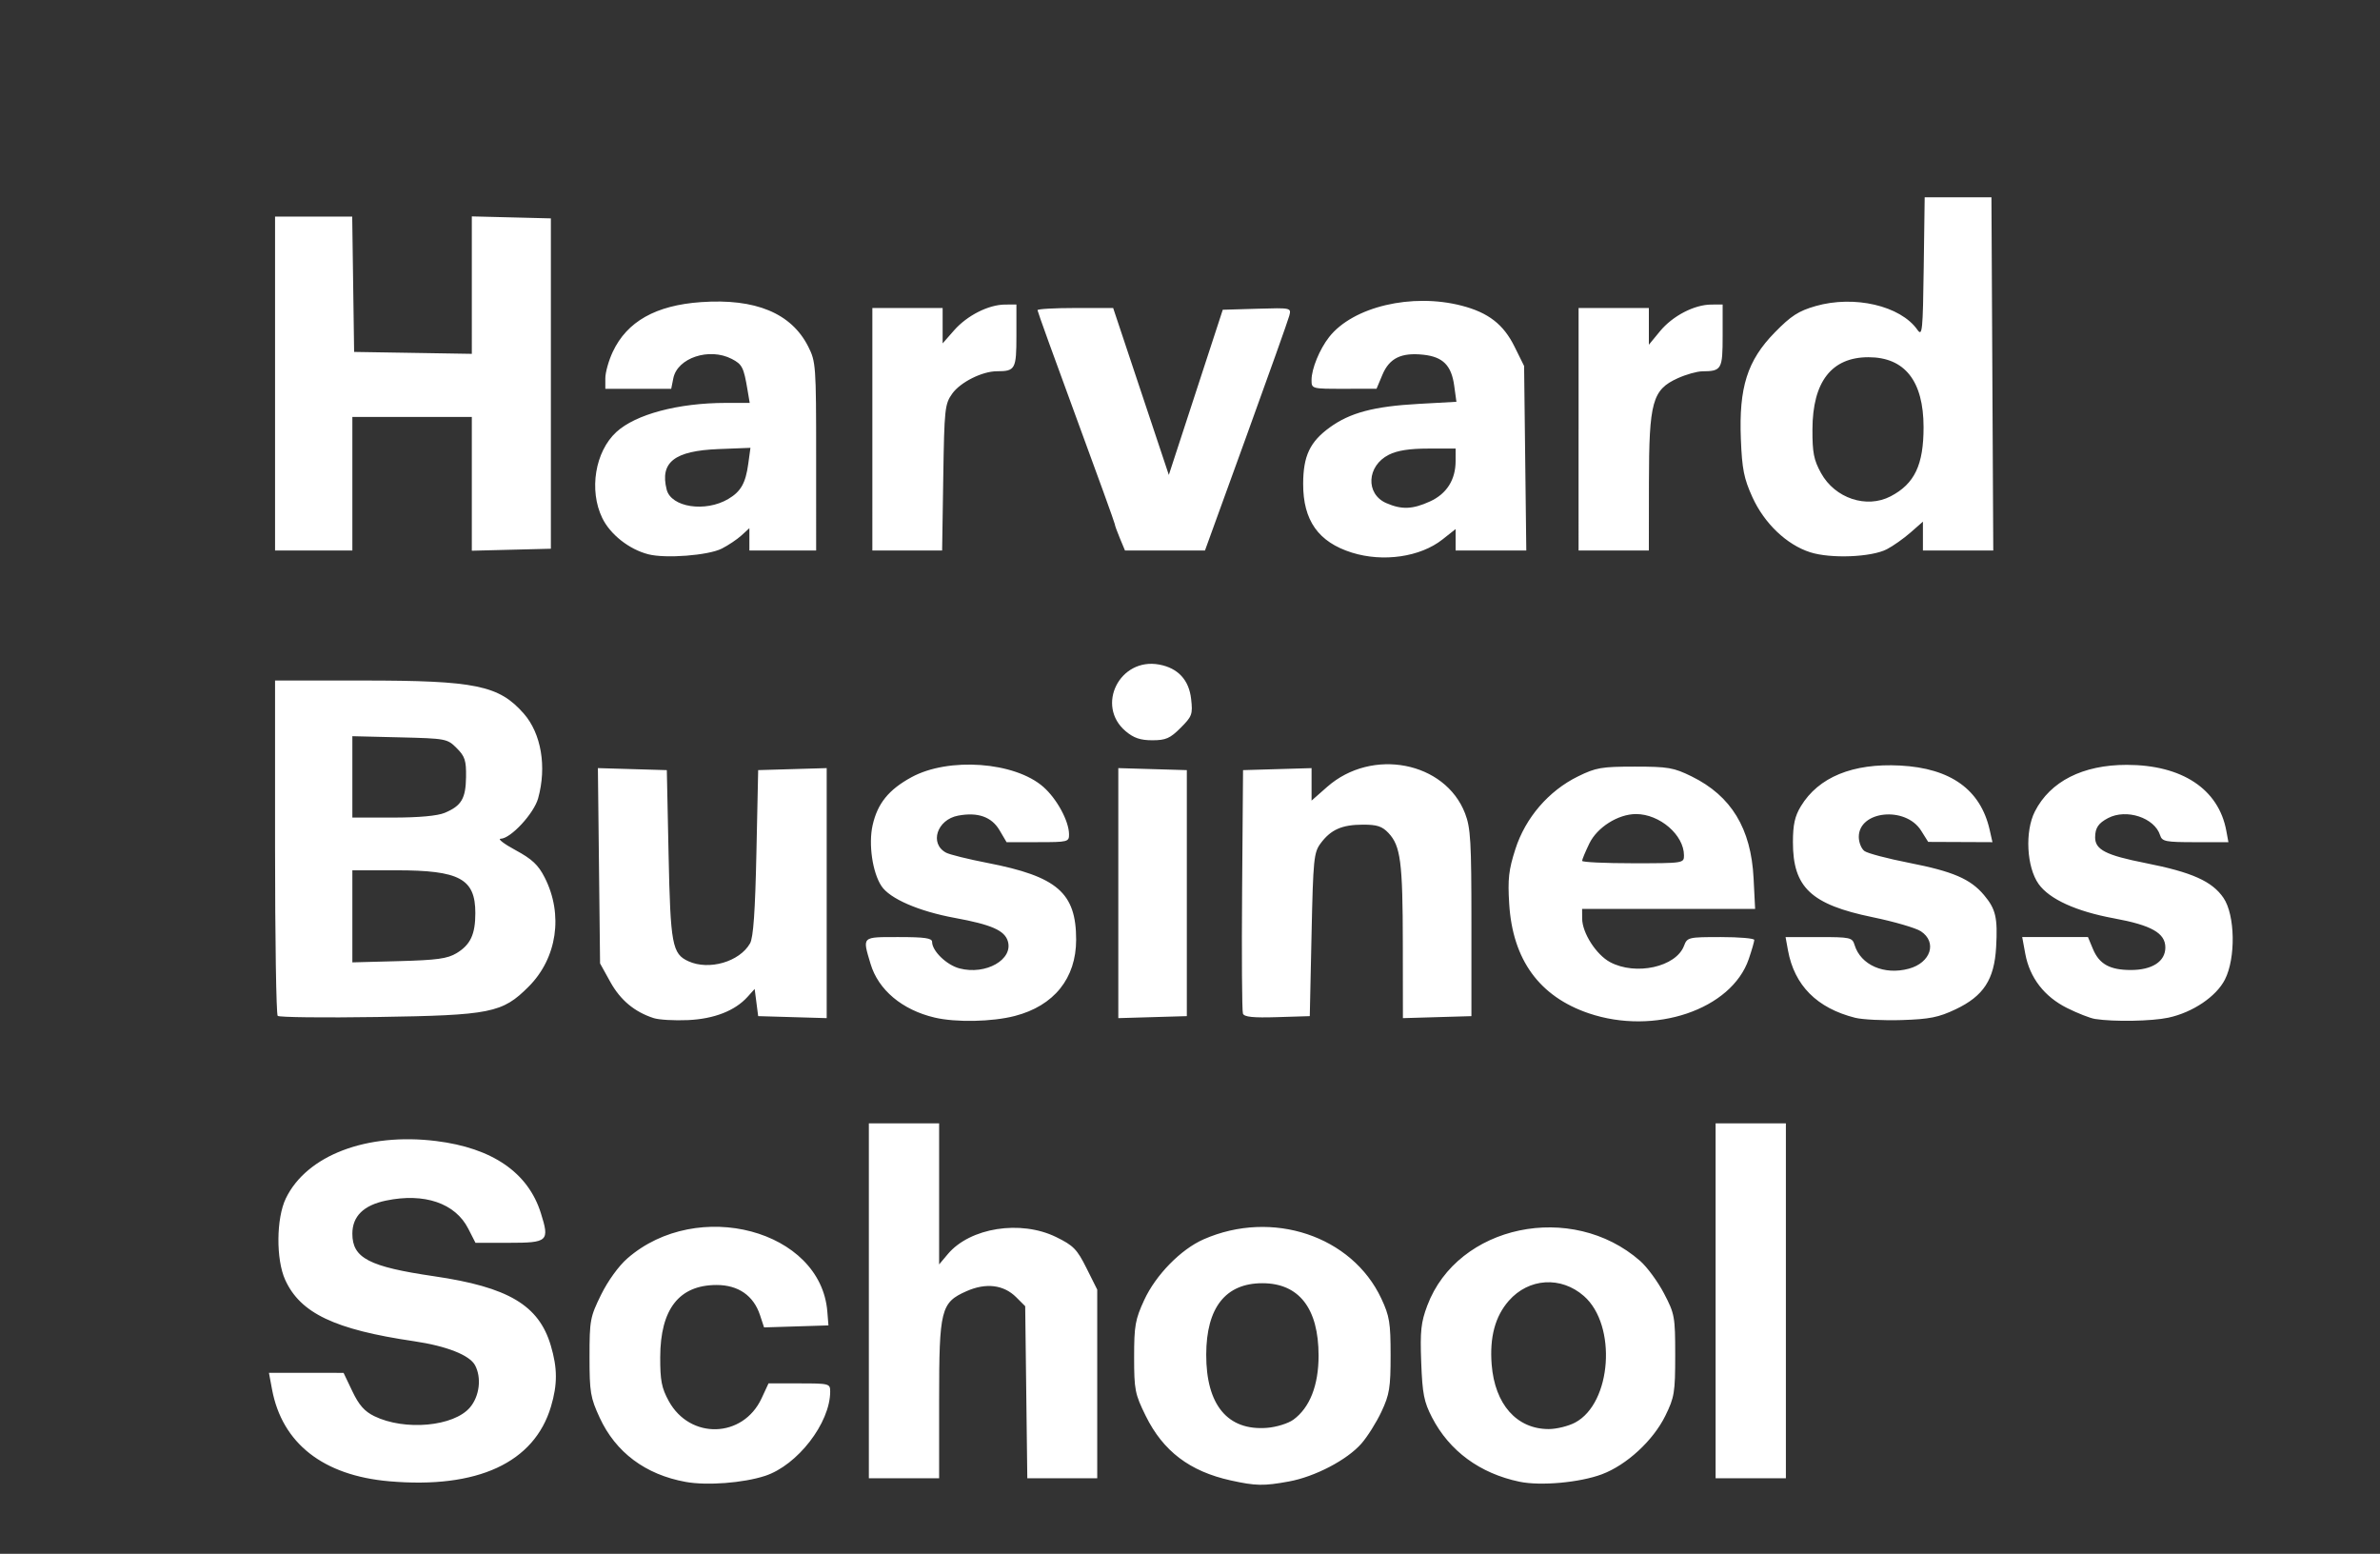 <svg xmlns="http://www.w3.org/2000/svg" xmlns:xlink="http://www.w3.org/1999/xlink" id="Capa_1" x="0px" y="0px" width="466.477px" height="304.485px" viewBox="-21.397 -11.901 466.477 304.485" xml:space="preserve"><rect x="-21.397" y="-11.901" width="466.477" height="304.485" fill="#333333" stroke="none"/><g>	<g>		<defs>			<rect id="SVGID_1_" x="-357" y="-143.276" width="841.89" height="595.276"></rect>		</defs>		<clipPath id="SVGID_2_">			<use xlink:href="#SVGID_1_"></use>		</clipPath>		<path clip-path="url(#SVGID_2_)" fill="#FFFFFF" d="M54.896,278.366c-12.955-1.125-20.999-7.433-22.977-18.017l-0.604-3.235   l7.314,0.003l7.314,0.003l1.722,3.612c1.277,2.682,2.383,3.938,4.285,4.867c5.983,2.924,15.616,2.043,18.78-1.719   c1.864-2.216,2.289-5.806,0.979-8.254c-1.064-1.988-5.605-3.773-11.993-4.713c-15.518-2.281-22.253-5.491-25.218-12.021   c-1.821-4.006-1.755-12.07,0.129-15.963c4.083-8.435,15.865-12.926,29.475-11.236c11.007,1.365,18.003,6.179,20.501,14.102   c1.747,5.543,1.429,5.84-6.258,5.84h-6.549l-1.421-2.781c-2.544-4.988-8.6-7.055-16.108-5.496   c-4.406,0.916-6.602,3.076-6.602,6.496c0,4.77,3.261,6.467,16,8.33c14.574,2.129,20.543,5.67,22.893,13.58   c1.316,4.435,1.327,7.609,0.038,11.949C83.325,274.725,72.193,279.87,54.896,278.366L54.896,278.366z M112.997,278.488   c-7.88-1.426-13.717-5.784-16.857-12.586c-1.815-3.93-1.991-4.984-1.991-11.902c0-7.189,0.119-7.83,2.267-12.193   c1.345-2.729,3.447-5.633,5.165-7.129c13.736-11.965,37.894-5.537,39.178,10.424l0.219,2.717l-6.309,0.197l-6.309,0.196   l-0.796-2.412c-1.262-3.823-4.259-5.901-8.505-5.899c-7.346,0.006-11.025,4.711-11.053,14.132   c-0.014,4.589,0.271,6.047,1.675,8.608c4.171,7.604,14.556,7.299,18.193-0.533l1.359-2.926h6.044c5.863,0,6.043,0.047,6.043,1.598   c0,6.154-6.405,14.447-12.762,16.525C124.274,278.704,117.173,279.244,112.997,278.488 M219.826,278.198   c-8.046-1.777-13.262-5.738-16.67-12.662c-2.106-4.277-2.267-5.093-2.267-11.507c0-6.149,0.215-7.367,1.982-11.193   c2.266-4.904,7.187-9.932,11.641-11.886c13.419-5.894,29.066-0.681,34.825,11.601c1.608,3.434,1.822,4.737,1.822,11.121   c0,6.35-0.218,7.695-1.791,11.049c-0.984,2.102-2.757,4.918-3.937,6.262c-2.812,3.203-9.093,6.485-14.197,7.42   C226.288,279.309,224.725,279.279,219.826,278.198z M232.102,266.295c3.217-2.342,4.941-6.727,4.941-12.553   c0-9.256-3.83-14.188-11.02-14.188c-7.209,0-10.975,4.778-11.002,13.967c-0.03,9.881,4.195,14.978,11.915,14.375   C228.773,267.753,231.083,267.036,232.102,266.295z M276.417,278.45c-7.747-1.619-13.733-6.015-17.13-12.579   c-1.592-3.075-1.896-4.631-2.129-10.822c-0.229-6.128-0.047-7.824,1.193-11.119c5.95-15.818,28.326-20.505,41.725-8.74   c1.365,1.199,3.47,4.065,4.674,6.371c2.093,4.002,2.191,4.549,2.191,12.111c0,7.279-0.156,8.235-1.93,11.846   c-2.392,4.871-7.584,9.657-12.449,11.479C288.218,278.62,280.545,279.313,276.417,278.45z M287.325,266.859   c7.171-3.808,8.235-19.075,1.729-24.789c-4.488-3.938-10.809-3.543-14.73,0.926c-2.682,3.057-3.778,7.146-3.354,12.511   c0.618,7.782,4.906,12.626,11.18,12.626C283.677,268.133,286.006,267.561,287.325,266.859 M148.896,242.996v-34.775h6.886h6.888   v13.825v13.825l1.704-2.025c4.362-5.185,14.273-6.744,21.229-3.341c3.393,1.659,4.098,2.382,5.952,6.093l2.104,4.209v18.483   v18.483h-6.853h-6.853l-0.206-16.857l-0.207-16.857l-1.758-1.756c-2.454-2.453-5.923-2.879-9.729-1.195   c-5.049,2.233-5.383,3.568-5.383,21.449v15.217h-6.888h-6.886V242.996L148.896,242.996z M314.86,242.996v-34.775h6.887h6.887   v34.775v34.777h-6.887h-6.887V242.996z M106.726,187.604c-3.753-1.211-6.525-3.522-8.499-7.084l-2.012-3.633l-0.213-19.138   l-0.213-19.134l6.756,0.198l6.754,0.197l0.344,16.527c0.368,17.665,0.705,19.475,3.896,20.929   c4.033,1.837,10.017,0.101,12.071-3.503c0.646-1.133,1.004-6.217,1.25-17.771l0.344-16.183l6.715-0.197l6.715-0.197v24.496v24.498   l-6.715-0.197l-6.715-0.196l-0.344-2.663l-0.345-2.662l-1.377,1.53c-2.468,2.743-6.56,4.343-11.707,4.573   C110.779,188.113,107.762,187.938,106.726,187.604z M161.785,187.497c-6.362-1.497-11.044-5.429-12.563-10.545   c-1.608-5.414-1.802-5.229,5.527-5.229c5.069,0,6.542,0.211,6.542,0.938c0,1.789,2.84,4.539,5.374,5.205   c5.154,1.354,10.609-1.749,9.456-5.382c-0.66-2.08-3.244-3.205-10.354-4.51c-7.085-1.3-12.783-3.774-14.412-6.261   c-1.753-2.677-2.553-8.194-1.724-11.894c0.957-4.273,3.149-6.983,7.617-9.418c7.294-3.974,20.239-3.027,25.841,1.891   c2.656,2.333,5.019,6.68,5.044,9.284c0.015,1.492-0.212,1.55-6.114,1.55h-6.13l-1.382-2.342c-1.551-2.628-4.256-3.581-8.11-2.858   c-4.15,0.779-5.681,5.483-2.362,7.26c0.701,0.375,4.342,1.276,8.092,2.003c13.698,2.656,17.399,5.856,17.399,15.051   c0,7.563-4.339,12.954-12.024,14.944C173.06,188.337,165.947,188.479,161.785,187.497z M289.975,186.654   c-9.658-3.291-14.887-10.48-15.568-21.404c-0.307-4.902-0.105-6.676,1.213-10.776c1.974-6.136,6.515-11.408,12.254-14.227   c3.534-1.736,4.627-1.924,11.148-1.924c6.514,0,7.618,0.19,11.13,1.914c7.772,3.817,11.661,10.201,12.15,19.951l0.304,6.025   h-16.957h-16.955l0.011,1.895c0.019,2.815,2.763,7.086,5.487,8.535c5.031,2.678,12.899,0.938,14.473-3.199   c0.635-1.67,0.852-1.721,7.214-1.721c3.607,0,6.56,0.254,6.56,0.564c0,0.313-0.486,1.994-1.08,3.738   C317.981,185.93,302.863,191.049,289.975,186.654z M308.66,155.711c-0.007-3.997-4.764-8.092-9.398-8.092   c-3.504,0-7.611,2.59-9.15,5.768c-0.78,1.612-1.418,3.143-1.418,3.401c0,0.26,4.492,0.472,9.984,0.472   C308.574,157.26,308.662,157.246,308.66,155.711 M342.213,187.54c-7.486-1.886-11.922-6.342-13.173-13.235l-0.469-2.582h6.526   c6.17,0,6.554,0.084,6.999,1.549c1.199,3.934,5.806,5.951,10.627,4.651c4.318-1.163,5.617-5.204,2.356-7.341   c-0.982-0.645-5.239-1.884-9.46-2.755c-12.057-2.488-15.61-5.837-15.605-14.699c0.002-3.42,0.368-5.08,1.55-7.031   c3.461-5.717,10.177-8.472,19.462-7.985c9.922,0.521,15.772,4.729,17.554,12.625l0.539,2.391l-6.298-0.027l-6.297-0.027   l-1.389-2.211c-3.041-4.843-12.213-3.918-12.213,1.232c0,1.077,0.502,2.325,1.115,2.774c0.613,0.449,4.556,1.489,8.76,2.311   c8.571,1.677,12.012,3.155,14.657,6.3c2.318,2.754,2.712,4.438,2.385,10.221c-0.358,6.354-2.461,9.576-7.945,12.18   c-3.32,1.575-5.097,1.932-10.535,2.105C347.762,188.102,343.646,187.9,342.213,187.54z M389.228,187.771   c-0.95-0.149-3.42-1.115-5.485-2.146c-4.468-2.232-7.323-5.939-8.188-10.633l-0.603-3.271h6.443h6.444l0.983,2.354   c1.229,2.942,3.299,4.093,7.39,4.103c4.215,0.008,6.796-1.669,6.796-4.416c0-2.816-2.716-4.357-10.051-5.705   c-7.411-1.359-12.668-3.754-14.79-6.733c-2.356-3.31-2.718-10.321-0.731-14.214c3.01-5.898,9.383-9.132,17.997-9.132   c10.844,0,18.015,4.743,19.522,12.912l0.413,2.239h-6.479c-5.845,0-6.521-0.133-6.909-1.36c-1.092-3.439-6.607-5.253-10.208-3.358   c-1.891,0.995-2.514,1.92-2.527,3.75c-0.019,2.439,2.104,3.525,9.869,5.058c9.108,1.797,13.076,3.57,15.296,6.839   c2.278,3.354,2.423,11.777,0.272,15.991c-1.703,3.339-6.316,6.445-11.088,7.47C400.339,188.217,392.903,188.348,389.228,187.771    M33.03,187.162c-0.284-0.285-0.517-15.188-0.517-33.116V121.45h17.183c22.11,0,26.703,0.943,31.567,6.482   c3.42,3.895,4.526,10.407,2.818,16.587c-0.825,2.991-5.378,7.907-7.352,7.939c-0.647,0.011,0.671,1.018,2.928,2.238   c3.229,1.746,4.444,2.884,5.696,5.337c3.708,7.266,2.448,15.822-3.153,21.419c-5.152,5.149-7.36,5.591-29.717,5.937   C42.069,187.551,33.314,187.448,33.03,187.162z M68.093,174.877c2.72-1.645,3.675-3.686,3.675-7.855   c0-6.72-3.072-8.383-15.473-8.383h-8.63v9.02v9.021l9.124-0.242C64.266,176.236,66.308,175.955,68.093,174.877 M65.764,147.381   c3.275-1.37,4.122-2.788,4.183-7.013c0.047-3.241-0.214-4.05-1.831-5.668c-1.841-1.844-2.102-1.893-11.168-2.113l-9.283-0.226   v7.973v7.973h7.941C60.702,148.308,64.342,147.976,65.764,147.381 M197.79,163.113v-24.497l6.715,0.197l6.714,0.197v24.104v24.104   l-6.714,0.196l-6.715,0.196V163.113z M222.217,186.723c-0.188-0.492-0.261-11.427-0.161-24.302l0.182-23.41l6.714-0.197   l6.715-0.197v3.182v3.183l3.06-2.692c8.771-7.721,23.106-4.962,27.029,5.201c1.09,2.822,1.244,5.52,1.244,21.476v18.25   l-6.714,0.196l-6.714,0.196l-0.018-14.658c-0.019-15.908-0.431-19.088-2.801-21.612c-1.249-1.329-2.24-1.653-5.051-1.645   c-4.09,0.012-6.255,0.971-8.249,3.654c-1.343,1.805-1.47,3.071-1.788,17.905l-0.346,15.963l-6.381,0.197   C224.206,187.563,222.471,187.383,222.217,186.723 M199.243,131.394c-5.956-5.012-1.172-14.521,6.575-13.067   c3.677,0.689,5.823,3.007,6.244,6.743c0.338,2.994,0.187,3.407-2.064,5.659c-2.063,2.063-2.897,2.429-5.544,2.429   C202.116,133.158,200.816,132.717,199.243,131.394z M105.674,96.716c-3.764-0.965-7.468-3.884-9.032-7.116   c-2.639-5.454-1.4-13.013,2.762-16.839c3.787-3.482,12.123-5.699,21.461-5.71l4.681-0.005l-0.437-2.582   c-0.741-4.392-1.039-4.976-3.084-6.034c-4.406-2.278-10.651-0.208-11.452,3.796l-0.413,2.066h-6.456h-6.456v-2.074   c0-1.14,0.655-3.466,1.455-5.169c2.801-5.957,8.431-9.128,17.314-9.75c10.669-0.748,17.687,2.164,21,8.713   c1.492,2.949,1.55,3.746,1.55,21.51V95.97h-6.542h-6.543v-2.186v-2.186l-1.549,1.417c-0.853,0.779-2.593,1.944-3.868,2.589   C117.425,96.939,109.061,97.586,105.674,96.716L105.674,96.716z M121.344,85.878c2.463-1.454,3.395-3.092,3.913-6.868l0.432-3.156   l-6.252,0.244c-8.65,0.339-11.516,2.574-10.171,7.933C110.139,87.509,116.848,88.535,121.344,85.878z M243.57,96.388   c-6.566-2.058-9.574-6.309-9.549-13.502c0.018-5.452,1.324-8.213,5.225-11.039c3.975-2.878,8.643-4.117,17.33-4.599l7.482-0.416   l-0.433-3.153c-0.546-3.976-2.204-5.648-6.021-6.065c-4.347-0.475-6.68,0.661-8.049,3.92l-1.152,2.744l-6.369,0.008   c-6.358,0.006-6.37,0.004-6.37-1.737c0-2.177,1.582-6.032,3.451-8.409c4.676-5.943,16.222-8.671,25.981-6.139   c5.226,1.356,8.188,3.654,10.354,8.028l1.875,3.788l0.214,18.077l0.215,18.077h-6.93H263.9v-2.099v-2.098l-2.582,2.041   C256.975,97.249,249.688,98.305,243.57,96.388z M258.861,86.368c3.283-1.49,5.039-4.251,5.039-7.924V76h-5.338   c-3.703,0.001-6.071,0.37-7.74,1.205c-4.336,2.173-4.627,7.69-0.5,9.484C253.329,87.997,255.451,87.917,258.861,86.368   L258.861,86.368z M333.392,96.318c-4.612-1.481-8.983-5.652-11.327-10.81c-1.656-3.645-2.021-5.476-2.256-11.371   c-0.404-10.13,1.266-15.39,6.627-20.873c3.209-3.28,4.661-4.221,8.003-5.183c7.593-2.185,16.668-0.074,19.974,4.646   c0.958,1.367,1.066,0.297,1.237-12.234l0.188-13.733h6.541h6.544l0.178,34.605l0.18,34.604h-6.894h-6.894v-2.825v-2.826   l-2.42,2.124c-1.33,1.168-3.422,2.645-4.647,3.281C345.4,97.292,337.41,97.609,333.392,96.318 M349.155,85.361   c4.708-2.45,6.474-6.157,6.464-13.575c-0.011-9.031-3.687-13.687-10.802-13.687c-7.215,0-10.943,4.793-10.977,14.112   c-0.018,4.604,0.261,6.018,1.693,8.608C338.263,85.75,344.445,87.812,349.155,85.361z M32.514,63.259V30.548h7.561h7.56   l0.187,13.256l0.187,13.257l11.535,0.188l11.535,0.189V43.971V30.503l7.747,0.194l7.748,0.195v32.367v32.366l-7.748,0.195   l-7.747,0.195V82.909V69.802H59.372H47.665v13.084V95.97H40.09h-7.576V63.259z M149.584,72.211V48.454h6.888h6.886v3.467v3.467   l2.232-2.542c2.565-2.923,6.75-5.044,9.991-5.066l2.238-0.015v6.124c0,6.554-0.224,6.96-3.83,6.96   c-2.872,0-7.149,2.144-8.747,4.383c-1.456,2.041-1.553,2.944-1.762,16.449l-0.223,14.289h-6.836h-6.838L149.584,72.211   L149.584,72.211z M198.1,93.582c-0.549-1.313-0.998-2.56-0.998-2.771c0-0.21-3.409-9.637-7.575-20.948s-7.575-20.755-7.575-20.987   s3.336-0.422,7.414-0.422h7.414l5.455,16.355l5.456,16.355l5.286-16.183l5.287-16.183l6.722-0.198   c6.706-0.198,6.722-0.194,6.314,1.377c-0.226,0.867-4.034,11.57-8.466,23.784l-8.056,22.209h-7.841h-7.84L198.1,93.582z    M288.004,72.211V48.454h6.887h6.887v3.6v3.6l2.188-2.656c2.47-2.995,6.699-5.195,10.034-5.218l2.238-0.015v6.124   c0,6.607-0.193,6.944-4.017,6.975c-1.012,0.009-3.165,0.618-4.788,1.354c-4.976,2.258-5.625,4.619-5.644,20.496l-0.015,13.256   h-6.887h-6.887V72.211H288.004z"></path>	</g></g></svg>